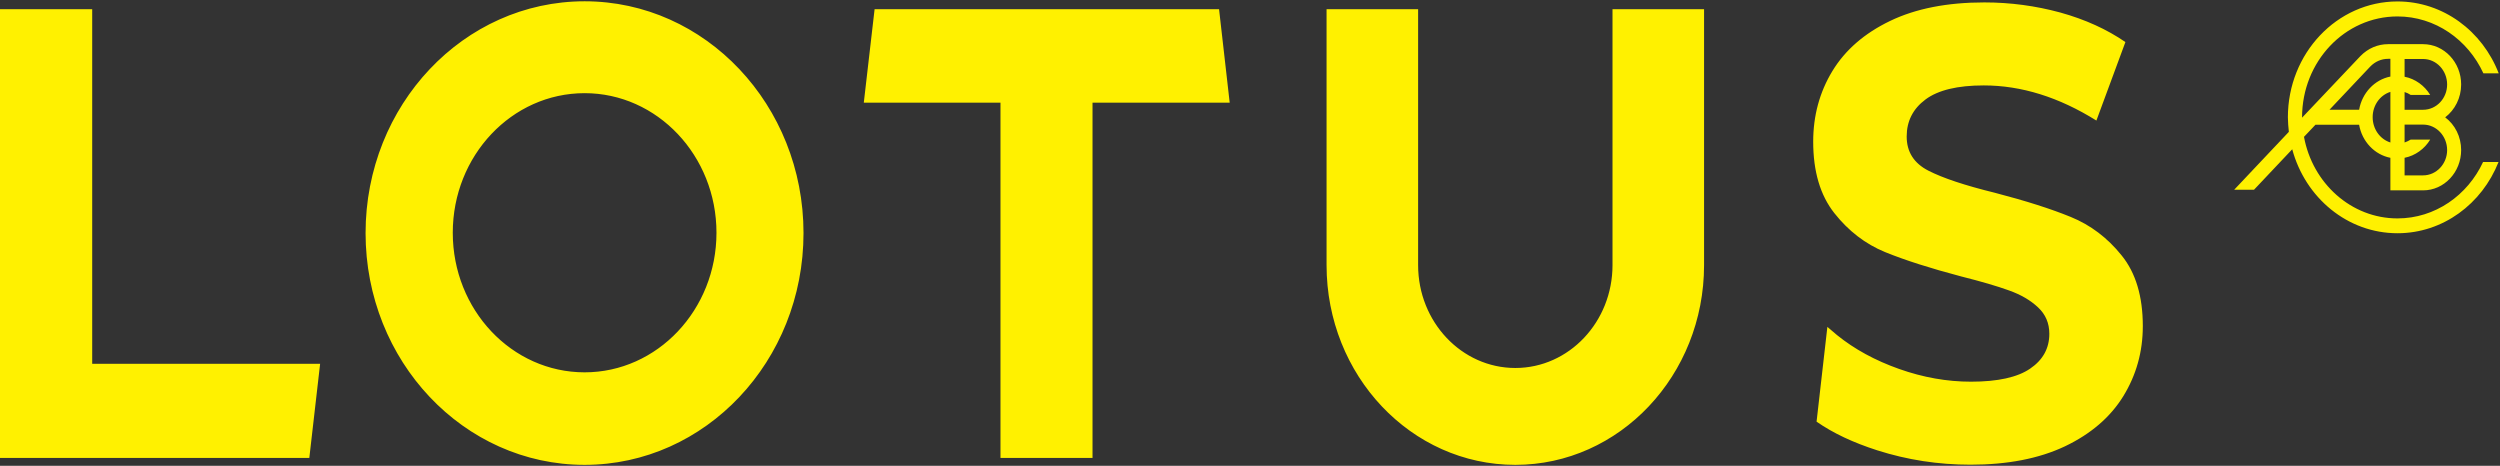 <svg version="1.2" xmlns="http://www.w3.org/2000/svg" viewBox="0 0 1551 289" width="1551" height="289"><rect x="0" y="0" width="1551" height="289" fill="#333333" stroke="none"/><defs><clipPath clipPathUnits="userSpaceOnUse" id="cp1"><path d="m-1909-1309h5148v2894h-5148z"/></clipPath></defs><style>.a{fill:#fff100}</style><g clip-path="url(#cp1)"><path fill-rule="evenodd" class="a" d="m1540.5 100.5h9.6c-10.3 26-34.5 44.2-62.7 44.2-31 0-57.2-22-65.3-52.1l-23.7 25.1h-12.3l33.9-35.9q-0.5-4.4-0.6-9c0-39.7 30.5-71.9 68-71.9 28.3 0 52.7 18.4 62.8 44.6h-9.5c-9.6-20.9-29.9-35.3-53.3-35.3-32.7 0-59.2 28-59.2 62.6q0 0.1 0 0.2l36.2-38.2c4.7-4.8 10.7-7.4 17.2-7.4h21.7c13 0 23.6 11.2 23.6 25 0 8.4-3.9 15.8-9.9 20.4 6 4.5 9.9 11.9 9.9 20.3 0 13.8-10.6 25-23.6 25h-20.3v-20.2c-9.8-1.9-17.6-10.1-19.4-20.5h-27.1l-7.1 7.5c5.3 28.8 29.3 50.6 58 50.6 23.3 0 43.5-14.3 53.1-35zm-48.7-32.4h11.5c8.2 0 14.9-7 14.9-15.7 0-8.7-6.7-15.8-14.9-15.8h-11.5v11c6.6 1.3 12.4 5.5 15.9 11.3h-12.1q-1.8-1.2-3.8-1.8zm11.5 9.2h-11.5v11.1q2-0.7 3.8-1.8h12.1c-3.5 5.8-9.3 10-15.9 11.3v10.9h11.5c8.2 0 14.9-7.1 14.9-15.7 0-8.7-6.7-15.8-14.9-15.8zm-20.3 11.1v-31.4c-6.4 2-11 8.3-11 15.7 0 7.4 4.6 13.7 11 15.7zm-37.8-20.3h18.4c1.8-10.4 9.6-18.7 19.4-20.6v-11h-1.4c-4.2 0-8.1 1.7-11.1 4.8zm-115.8 134.3q0 23.7-12.1 43.4-12.1 19.6-36.2 31.1-24.1 11.4-58.6 11.4-29.9 0-57.8-8.9c-15-4.8-27.5-10.7-37.7-17.8l6.7-58.8 6 5.1q16.2 13.1 38.5 21 22.3 7.9 44.6 7.9 24.9 0 36.7-8.1 11.9-8.1 11.9-21.6 0-9.9-7-16.4-7-6.6-18-10.5-11-4-29.7-8.7-28.8-7.6-47.2-15.1-18.3-7.5-31.5-24.2-13.1-16.6-13.1-44.3 0-24.2 11.9-43.8 11.9-19.6 35.8-31.1 23.9-11.5 58.5-11.5 24.1 0 47.2 6.3 23 6.4 40.3 18.3l-18 48.7q-34.9-21.8-69.9-21.8-24.4 0-36.1 8.7-11.7 8.7-11.7 23 0 14.3 13.5 21.2 13.5 6.9 41.2 13.7 28.8 7.5 47.1 15 18.4 7.5 31.5 23.8 13.2 16.2 13.2 44zm-830.9-57.8c0 79.4-60.8 143.8-135.8 143.8-75.1 0-135.9-64.4-135.9-143.8 0-79.4 60.8-143.8 135.9-143.8 75 0 135.8 64.4 135.8 143.8zm-54-0.2c0-47.8-36.7-86.6-81.8-86.6-45.2 0-81.8 38.8-81.8 86.6 0 47.8 36.6 86.6 81.8 86.6 45.1 0 81.8-38.8 81.8-86.6zm612.7-138.7v158.8c0 68.4-52.4 123.9-117.1 123.9-64.7 0-117.1-55.5-117.1-123.9v-158.8h56.8v158.8c0 35.2 27 63.8 60.3 63.8 33.3 0 60.3-28.6 60.3-63.8v-158.8zm-300.9 0l6.6 58h-85.1v220.4h-57.1v-220.4h-84.8l6.7-58zm-699.1 0v220h141.4l-6.7 58.4h-191.9v-278.4z"/></g></svg>